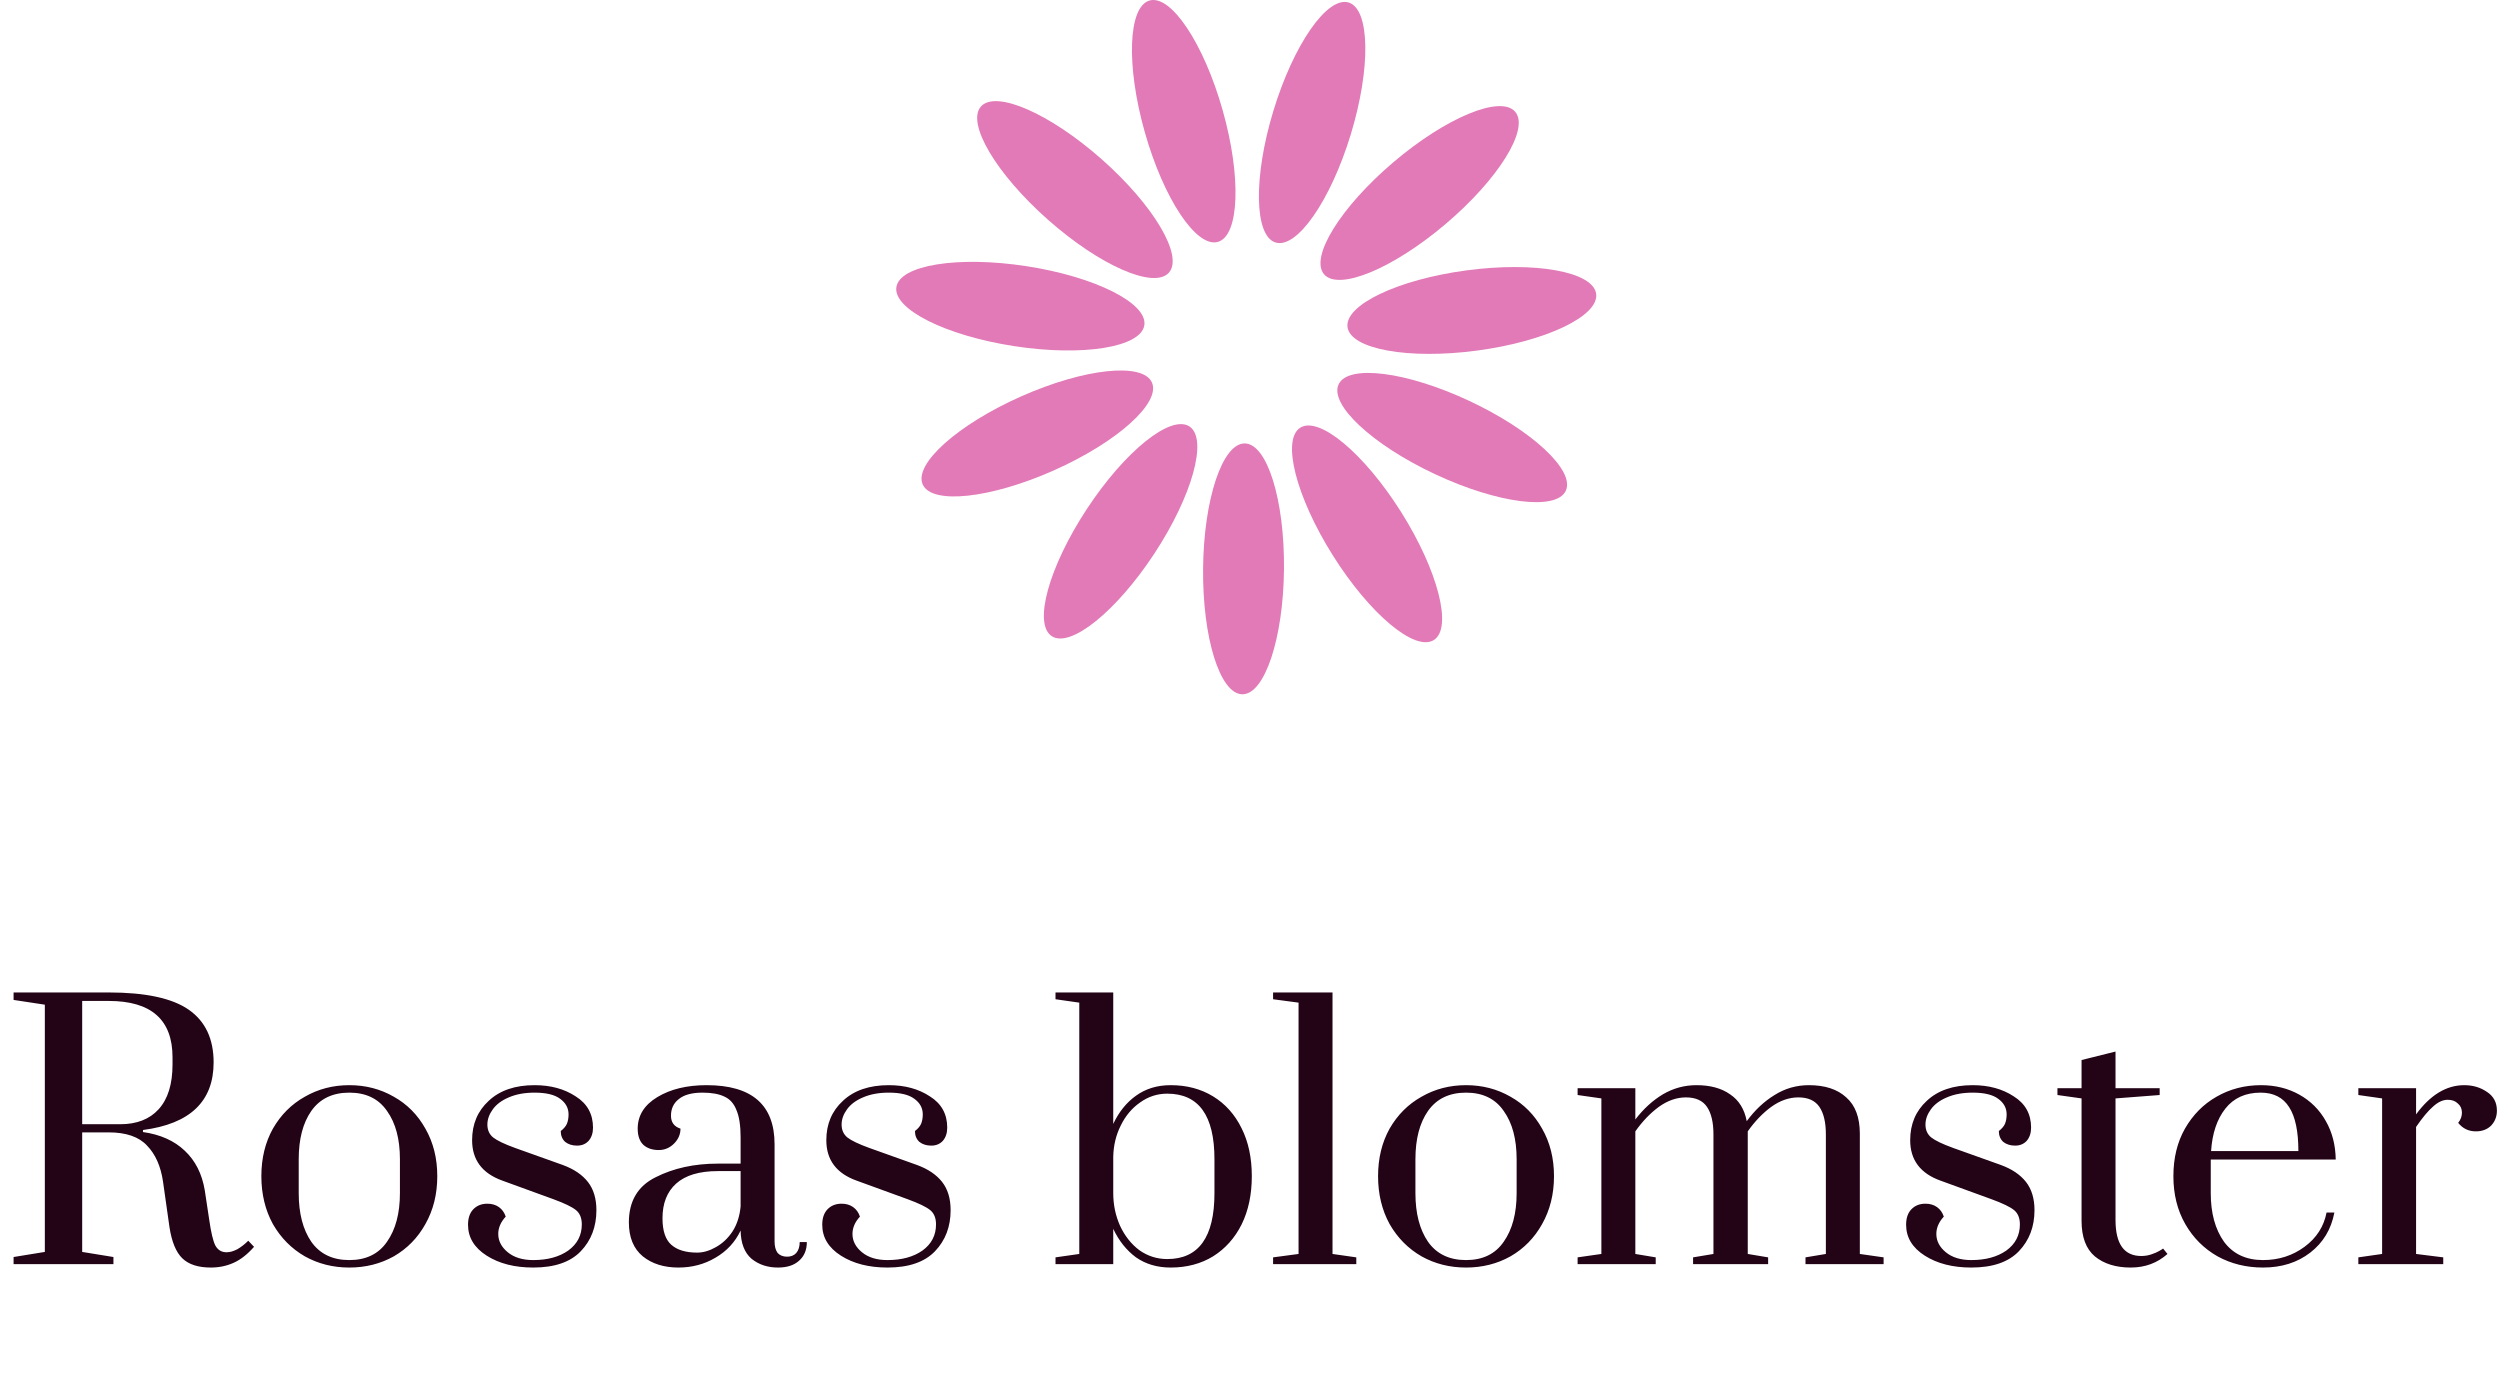 <svg width="265" height="147" viewBox="0 0 265 147" fill="none" xmlns="http://www.w3.org/2000/svg">
<path d="M22.356 134.36C21.012 134.36 20.004 134.036 19.332 133.388C18.66 132.74 18.204 131.636 17.964 130.076L17.28 125.252C17.04 123.62 16.476 122.348 15.588 121.436C14.724 120.5 13.368 120.032 11.52 120.032H8.712V132.704L12.024 133.244V134H1.44V133.244L4.752 132.704V106.496L1.44 105.992V105.2H11.52C15.432 105.2 18.264 105.812 20.016 107.036C21.768 108.26 22.644 110.12 22.644 112.616C22.644 116.744 20.148 119.132 15.156 119.78V119.996C17.004 120.26 18.48 120.92 19.584 121.976C20.712 123.032 21.42 124.436 21.708 126.188L22.176 129.284C22.368 130.628 22.584 131.54 22.824 132.02C23.088 132.5 23.484 132.74 24.012 132.74C24.372 132.74 24.756 132.632 25.164 132.416C25.572 132.176 25.956 131.876 26.316 131.516L26.928 132.164C26.232 132.956 25.512 133.52 24.768 133.856C24.024 134.192 23.22 134.36 22.356 134.36ZM12.744 119.168C14.496 119.168 15.852 118.64 16.812 117.584C17.796 116.504 18.288 114.92 18.288 112.832V112.076C18.288 108.092 16.032 106.1 11.52 106.1H8.712V119.168H12.744ZM37.028 134.36C35.3 134.36 33.728 133.964 32.312 133.172C30.896 132.356 29.768 131.216 28.928 129.752C28.112 128.264 27.704 126.572 27.704 124.676C27.704 122.78 28.112 121.1 28.928 119.636C29.768 118.172 30.896 117.044 32.312 116.252C33.728 115.436 35.3 115.028 37.028 115.028C38.756 115.028 40.328 115.436 41.744 116.252C43.16 117.044 44.276 118.172 45.092 119.636C45.932 121.1 46.352 122.78 46.352 124.676C46.352 126.572 45.932 128.264 45.092 129.752C44.276 131.216 43.16 132.356 41.744 133.172C40.328 133.964 38.756 134.36 37.028 134.36ZM37.028 133.568C38.804 133.568 40.136 132.92 41.024 131.624C41.936 130.328 42.392 128.612 42.392 126.476V122.876C42.392 120.74 41.936 119.036 41.024 117.764C40.136 116.468 38.804 115.82 37.028 115.82C35.252 115.82 33.908 116.468 32.996 117.764C32.108 119.036 31.664 120.74 31.664 122.876V126.476C31.664 128.612 32.108 130.328 32.996 131.624C33.908 132.92 35.252 133.568 37.028 133.568ZM56.523 134.36C54.555 134.36 52.911 133.94 51.591 133.1C50.271 132.26 49.611 131.168 49.611 129.824C49.611 129.128 49.791 128.588 50.151 128.204C50.535 127.796 51.039 127.592 51.663 127.592C52.143 127.592 52.551 127.712 52.887 127.952C53.223 128.192 53.463 128.528 53.607 128.96C53.079 129.536 52.815 130.148 52.815 130.796C52.815 131.54 53.151 132.188 53.823 132.74C54.495 133.292 55.395 133.568 56.523 133.568C58.035 133.568 59.271 133.232 60.231 132.56C61.191 131.864 61.671 130.94 61.671 129.788C61.671 129.116 61.467 128.612 61.059 128.276C60.651 127.94 59.859 127.556 58.683 127.124L53.247 125.144C51.111 124.376 50.043 122.948 50.043 120.86C50.043 119.156 50.631 117.764 51.807 116.684C52.983 115.58 54.603 115.028 56.667 115.028C58.371 115.028 59.823 115.424 61.023 116.216C62.247 116.984 62.859 118.088 62.859 119.528C62.859 120.104 62.703 120.572 62.391 120.932C62.079 121.268 61.671 121.436 61.167 121.436C60.663 121.436 60.243 121.304 59.907 121.04C59.595 120.752 59.439 120.368 59.439 119.888C59.751 119.648 59.967 119.396 60.087 119.132C60.207 118.844 60.267 118.508 60.267 118.124C60.267 117.452 59.967 116.9 59.367 116.468C58.791 116.036 57.891 115.82 56.667 115.82C55.611 115.82 54.699 115.988 53.931 116.324C53.187 116.636 52.623 117.056 52.239 117.584C51.855 118.112 51.663 118.652 51.663 119.204C51.663 119.78 51.867 120.236 52.275 120.572C52.707 120.908 53.487 121.28 54.615 121.688L59.655 123.488C60.831 123.92 61.719 124.52 62.319 125.288C62.919 126.056 63.219 127.052 63.219 128.276C63.219 130.028 62.667 131.48 61.563 132.632C60.459 133.784 58.779 134.36 56.523 134.36ZM71.916 134.36C70.38 134.36 69.12 133.964 68.136 133.172C67.152 132.356 66.66 131.156 66.66 129.572C66.66 127.316 67.608 125.72 69.504 124.784C71.4 123.824 73.596 123.344 76.092 123.344H78.504V120.572C78.504 119.324 78.36 118.364 78.072 117.692C77.808 116.996 77.388 116.516 76.812 116.252C76.236 115.964 75.456 115.82 74.472 115.82C73.344 115.82 72.504 116.048 71.952 116.504C71.4 116.936 71.124 117.524 71.124 118.268C71.124 118.964 71.46 119.42 72.132 119.636C72.132 120.236 71.904 120.764 71.448 121.22C70.992 121.676 70.452 121.904 69.828 121.904C69.156 121.904 68.616 121.724 68.208 121.364C67.8 120.98 67.596 120.404 67.596 119.636C67.596 118.244 68.292 117.128 69.684 116.288C71.076 115.448 72.816 115.028 74.904 115.028C79.704 115.028 82.104 117.116 82.104 121.292V131.588C82.104 132.116 82.212 132.524 82.428 132.812C82.668 133.076 83.004 133.208 83.436 133.208C83.844 133.208 84.168 133.076 84.408 132.812C84.648 132.524 84.768 132.14 84.768 131.66H85.524C85.524 132.5 85.248 133.16 84.696 133.64C84.168 134.12 83.424 134.36 82.464 134.36C81.36 134.36 80.424 134.048 79.656 133.424C78.912 132.776 78.528 131.78 78.504 130.436C77.928 131.66 77.04 132.62 75.84 133.316C74.664 134.012 73.356 134.36 71.916 134.36ZM73.896 132.776C74.544 132.776 75.204 132.584 75.876 132.2C76.572 131.816 77.16 131.264 77.64 130.544C78.12 129.8 78.408 128.912 78.504 127.88V124.136H76.092C74.124 124.136 72.648 124.58 71.664 125.468C70.704 126.332 70.224 127.556 70.224 129.14C70.224 130.46 70.536 131.396 71.16 131.948C71.784 132.5 72.696 132.776 73.896 132.776ZM94.07 134.36C92.102 134.36 90.458 133.94 89.138 133.1C87.818 132.26 87.158 131.168 87.158 129.824C87.158 129.128 87.338 128.588 87.698 128.204C88.082 127.796 88.586 127.592 89.21 127.592C89.69 127.592 90.098 127.712 90.434 127.952C90.77 128.192 91.01 128.528 91.154 128.96C90.626 129.536 90.362 130.148 90.362 130.796C90.362 131.54 90.698 132.188 91.37 132.74C92.042 133.292 92.942 133.568 94.07 133.568C95.582 133.568 96.818 133.232 97.778 132.56C98.738 131.864 99.218 130.94 99.218 129.788C99.218 129.116 99.014 128.612 98.606 128.276C98.198 127.94 97.406 127.556 96.23 127.124L90.794 125.144C88.658 124.376 87.59 122.948 87.59 120.86C87.59 119.156 88.178 117.764 89.354 116.684C90.53 115.58 92.15 115.028 94.214 115.028C95.918 115.028 97.37 115.424 98.57 116.216C99.794 116.984 100.406 118.088 100.406 119.528C100.406 120.104 100.25 120.572 99.938 120.932C99.626 121.268 99.218 121.436 98.714 121.436C98.21 121.436 97.79 121.304 97.454 121.04C97.142 120.752 96.986 120.368 96.986 119.888C97.298 119.648 97.514 119.396 97.634 119.132C97.754 118.844 97.814 118.508 97.814 118.124C97.814 117.452 97.514 116.9 96.914 116.468C96.338 116.036 95.438 115.82 94.214 115.82C93.158 115.82 92.246 115.988 91.478 116.324C90.734 116.636 90.17 117.056 89.786 117.584C89.402 118.112 89.21 118.652 89.21 119.204C89.21 119.78 89.414 120.236 89.822 120.572C90.254 120.908 91.034 121.28 92.162 121.688L97.202 123.488C98.378 123.92 99.266 124.52 99.866 125.288C100.466 126.056 100.766 127.052 100.766 128.276C100.766 130.028 100.214 131.48 99.11 132.632C98.006 133.784 96.326 134.36 94.07 134.36ZM124.088 134.36C122.672 134.36 121.448 134 120.416 133.28C119.408 132.536 118.604 131.528 118.004 130.256V134H111.884V133.28L114.404 132.92V106.28L111.884 105.92V105.2H118.004V119.132C118.604 117.86 119.408 116.864 120.416 116.144C121.448 115.4 122.672 115.028 124.088 115.028C125.792 115.028 127.292 115.424 128.588 116.216C129.884 117.008 130.892 118.136 131.612 119.6C132.332 121.04 132.692 122.732 132.692 124.676C132.692 126.62 132.332 128.324 131.612 129.788C130.892 131.228 129.884 132.356 128.588 133.172C127.292 133.964 125.792 134.36 124.088 134.36ZM123.728 133.46C127.064 133.46 128.732 131.132 128.732 126.476V122.876C128.732 118.244 127.064 115.928 123.728 115.928C122.672 115.928 121.712 116.24 120.848 116.864C119.984 117.464 119.3 118.28 118.796 119.312C118.292 120.32 118.028 121.424 118.004 122.624V126.476C118.004 127.7 118.244 128.852 118.724 129.932C119.228 131.012 119.912 131.876 120.776 132.524C121.664 133.148 122.648 133.46 123.728 133.46ZM134.947 134V133.28L137.647 132.92V106.28L134.947 105.92V105.2H141.247V132.92L143.767 133.28V134H134.947ZM155.399 134.36C153.671 134.36 152.099 133.964 150.683 133.172C149.267 132.356 148.139 131.216 147.299 129.752C146.483 128.264 146.075 126.572 146.075 124.676C146.075 122.78 146.483 121.1 147.299 119.636C148.139 118.172 149.267 117.044 150.683 116.252C152.099 115.436 153.671 115.028 155.399 115.028C157.127 115.028 158.699 115.436 160.115 116.252C161.531 117.044 162.647 118.172 163.463 119.636C164.303 121.1 164.723 122.78 164.723 124.676C164.723 126.572 164.303 128.264 163.463 129.752C162.647 131.216 161.531 132.356 160.115 133.172C158.699 133.964 157.127 134.36 155.399 134.36ZM155.399 133.568C157.175 133.568 158.507 132.92 159.395 131.624C160.307 130.328 160.763 128.612 160.763 126.476V122.876C160.763 120.74 160.307 119.036 159.395 117.764C158.507 116.468 157.175 115.82 155.399 115.82C153.623 115.82 152.279 116.468 151.367 117.764C150.479 119.036 150.035 120.74 150.035 122.876V126.476C150.035 128.612 150.479 130.328 151.367 131.624C152.279 132.92 153.623 133.568 155.399 133.568ZM167.226 133.28L169.746 132.92V116.432L167.226 116.072V115.352H173.346V118.664C174.21 117.536 175.182 116.648 176.262 116C177.366 115.352 178.554 115.028 179.826 115.028C181.29 115.028 182.478 115.352 183.39 116C184.326 116.624 184.914 117.572 185.154 118.844C186.018 117.668 187.002 116.744 188.106 116.072C189.21 115.376 190.422 115.028 191.742 115.028C193.446 115.028 194.766 115.46 195.702 116.324C196.662 117.164 197.142 118.448 197.142 120.176V132.92L199.662 133.28V134H191.382V133.28L193.542 132.92V120.248C193.542 118.976 193.314 118.004 192.858 117.332C192.402 116.66 191.658 116.324 190.626 116.324C189.642 116.324 188.682 116.66 187.746 117.332C186.834 118.004 186.006 118.868 185.262 119.924V132.92L187.422 133.28V134H179.466V133.28L181.626 132.92V120.248C181.626 118.976 181.398 118.004 180.942 117.332C180.486 116.66 179.742 116.324 178.71 116.324C177.726 116.324 176.766 116.66 175.83 117.332C174.918 118.004 174.09 118.868 173.346 119.924V132.92L175.506 133.28V134H167.226V133.28ZM208.96 134.36C206.992 134.36 205.348 133.94 204.028 133.1C202.708 132.26 202.048 131.168 202.048 129.824C202.048 129.128 202.228 128.588 202.588 128.204C202.972 127.796 203.476 127.592 204.1 127.592C204.58 127.592 204.988 127.712 205.324 127.952C205.66 128.192 205.9 128.528 206.044 128.96C205.516 129.536 205.252 130.148 205.252 130.796C205.252 131.54 205.588 132.188 206.26 132.74C206.932 133.292 207.832 133.568 208.96 133.568C210.472 133.568 211.708 133.232 212.668 132.56C213.628 131.864 214.108 130.94 214.108 129.788C214.108 129.116 213.904 128.612 213.496 128.276C213.088 127.94 212.296 127.556 211.12 127.124L205.684 125.144C203.548 124.376 202.48 122.948 202.48 120.86C202.48 119.156 203.068 117.764 204.244 116.684C205.42 115.58 207.04 115.028 209.104 115.028C210.808 115.028 212.26 115.424 213.46 116.216C214.684 116.984 215.296 118.088 215.296 119.528C215.296 120.104 215.14 120.572 214.828 120.932C214.516 121.268 214.108 121.436 213.604 121.436C213.1 121.436 212.68 121.304 212.344 121.04C212.032 120.752 211.876 120.368 211.876 119.888C212.188 119.648 212.404 119.396 212.524 119.132C212.644 118.844 212.704 118.508 212.704 118.124C212.704 117.452 212.404 116.9 211.804 116.468C211.228 116.036 210.328 115.82 209.104 115.82C208.048 115.82 207.136 115.988 206.368 116.324C205.624 116.636 205.06 117.056 204.676 117.584C204.292 118.112 204.1 118.652 204.1 119.204C204.1 119.78 204.304 120.236 204.712 120.572C205.144 120.908 205.924 121.28 207.052 121.688L212.092 123.488C213.268 123.92 214.156 124.52 214.756 125.288C215.356 126.056 215.656 127.052 215.656 128.276C215.656 130.028 215.104 131.48 214 132.632C212.896 133.784 211.216 134.36 208.96 134.36ZM225.865 134.36C224.281 134.36 223.009 133.964 222.049 133.172C221.113 132.38 220.645 131.12 220.645 129.392V116.432L218.089 116.072V115.352H220.645V112.364L224.245 111.464V115.352H228.925V116.072L224.245 116.432V129.32C224.245 131.864 225.157 133.136 226.981 133.136C227.365 133.136 227.725 133.076 228.061 132.956C228.421 132.836 228.697 132.716 228.889 132.596C229.105 132.476 229.237 132.392 229.285 132.344L229.753 132.92C228.673 133.88 227.377 134.36 225.865 134.36ZM239.884 134.36C238.108 134.36 236.5 133.964 235.06 133.172C233.62 132.356 232.48 131.216 231.64 129.752C230.8 128.288 230.38 126.596 230.38 124.676C230.38 122.756 230.788 121.076 231.604 119.636C232.444 118.172 233.56 117.044 234.952 116.252C236.368 115.436 237.94 115.028 239.668 115.028C241.18 115.028 242.536 115.364 243.736 116.036C244.936 116.708 245.872 117.644 246.544 118.844C247.216 120.02 247.564 121.376 247.588 122.912H234.34V126.476C234.34 128.588 234.808 130.304 235.744 131.624C236.704 132.92 238.084 133.568 239.884 133.568C241.54 133.568 243.004 133.1 244.276 132.164C245.548 131.228 246.328 130.016 246.616 128.528H247.444C247.108 130.304 246.256 131.72 244.888 132.776C243.52 133.832 241.852 134.36 239.884 134.36ZM243.628 122.012C243.628 119.924 243.304 118.376 242.656 117.368C242.008 116.336 241 115.82 239.632 115.82C238.024 115.82 236.776 116.384 235.888 117.512C235 118.64 234.496 120.14 234.376 122.012H243.628ZM249.984 133.28L252.504 132.92V116.432L249.984 116.072V115.352H256.104V118.124C257.616 116.06 259.32 115.028 261.216 115.028C262.128 115.028 262.932 115.268 263.628 115.748C264.324 116.204 264.672 116.864 264.672 117.728C264.672 118.352 264.468 118.88 264.06 119.312C263.652 119.72 263.112 119.924 262.44 119.924C261.672 119.924 261.048 119.624 260.568 119.024C260.832 118.688 260.964 118.328 260.964 117.944C260.964 117.536 260.82 117.212 260.532 116.972C260.268 116.708 259.908 116.576 259.452 116.576C258.948 116.576 258.432 116.816 257.904 117.296C257.376 117.752 256.776 118.472 256.104 119.456V132.92L258.984 133.28V134H249.984V133.28Z" fill="#220416"/>
<path d="M136.103 60.34C136.175 52.997 134.313 47.026 131.945 47.003C129.577 46.98 127.599 52.913 127.527 60.256C127.456 67.599 129.317 73.57 131.685 73.594C134.053 73.617 136.031 67.683 136.103 60.34Z" fill="#E27AB8"/>
<path d="M122.367 58.672C126.398 52.534 128.06 46.504 126.081 45.205C124.101 43.905 119.229 47.827 115.199 53.965C111.168 60.103 109.505 66.133 111.485 67.433C113.465 68.733 118.337 64.811 122.367 58.672Z" fill="#E27AB8"/>
<path d="M111.699 49.866C118.408 46.881 123.067 42.708 122.104 40.544C121.142 38.38 114.923 39.045 108.213 42.03C101.504 45.014 96.845 49.188 97.808 51.352C98.77 53.515 104.989 52.85 111.699 49.866Z" fill="#E27AB8"/>
<path d="M121.299 34.476C121.659 32.136 116.068 29.332 108.81 28.215C101.552 27.098 95.377 28.09 95.016 30.431C94.656 32.772 100.248 35.574 107.505 36.691C114.763 37.809 120.939 36.817 121.299 34.476Z" fill="#E27AB8"/>
<path d="M123.905 28.9C125.473 27.126 122.284 21.745 116.782 16.882C111.28 12.019 105.548 9.516 103.98 11.29C102.411 13.065 105.6 18.445 111.103 23.308C116.605 28.171 122.337 30.675 123.905 28.9Z" fill="#E27AB8"/>
<path d="M129.096 25.641C131.374 24.997 131.601 18.746 129.601 11.68C127.602 4.614 124.134 -0.591 121.855 0.054C119.577 0.699 119.35 6.949 121.349 14.015C123.349 21.081 126.817 26.286 129.096 25.641Z" fill="#E27AB8"/>
<path d="M143.186 14.235C145.325 7.21 145.222 0.956 142.956 0.267C140.69 -0.423 137.12 4.713 134.982 11.738C132.844 18.763 132.947 25.017 135.212 25.706C137.478 26.396 141.048 21.26 143.186 14.235Z" fill="#E27AB8"/>
<path d="M153.256 23.727C158.852 18.973 162.146 13.656 160.613 11.851C159.079 10.046 153.3 12.437 147.703 17.192C142.107 21.946 138.814 27.263 140.347 29.068C141.88 30.873 147.66 28.482 153.256 23.727Z" fill="#E27AB8"/>
<path d="M156.584 37.16C163.862 36.186 169.508 33.494 169.194 31.147C168.88 28.799 162.725 27.686 155.447 28.66C148.168 29.634 142.523 32.326 142.837 34.673C143.151 37.02 149.306 38.134 156.584 37.16Z" fill="#E27AB8"/>
<path d="M165.973 52.023C166.978 49.878 162.403 45.614 155.753 42.498C149.104 39.381 142.899 38.594 141.894 40.738C140.889 42.883 145.465 47.147 152.114 50.263C158.763 53.379 164.968 54.167 165.973 52.023Z" fill="#E27AB8"/>
<path d="M151.986 67.845C153.991 66.584 152.447 60.523 148.539 54.306C144.63 48.09 139.836 44.072 137.831 45.333C135.827 46.593 137.37 52.655 141.279 58.871C145.187 65.088 149.981 69.105 151.986 67.845Z" fill="#E27AB8"/>
</svg>
